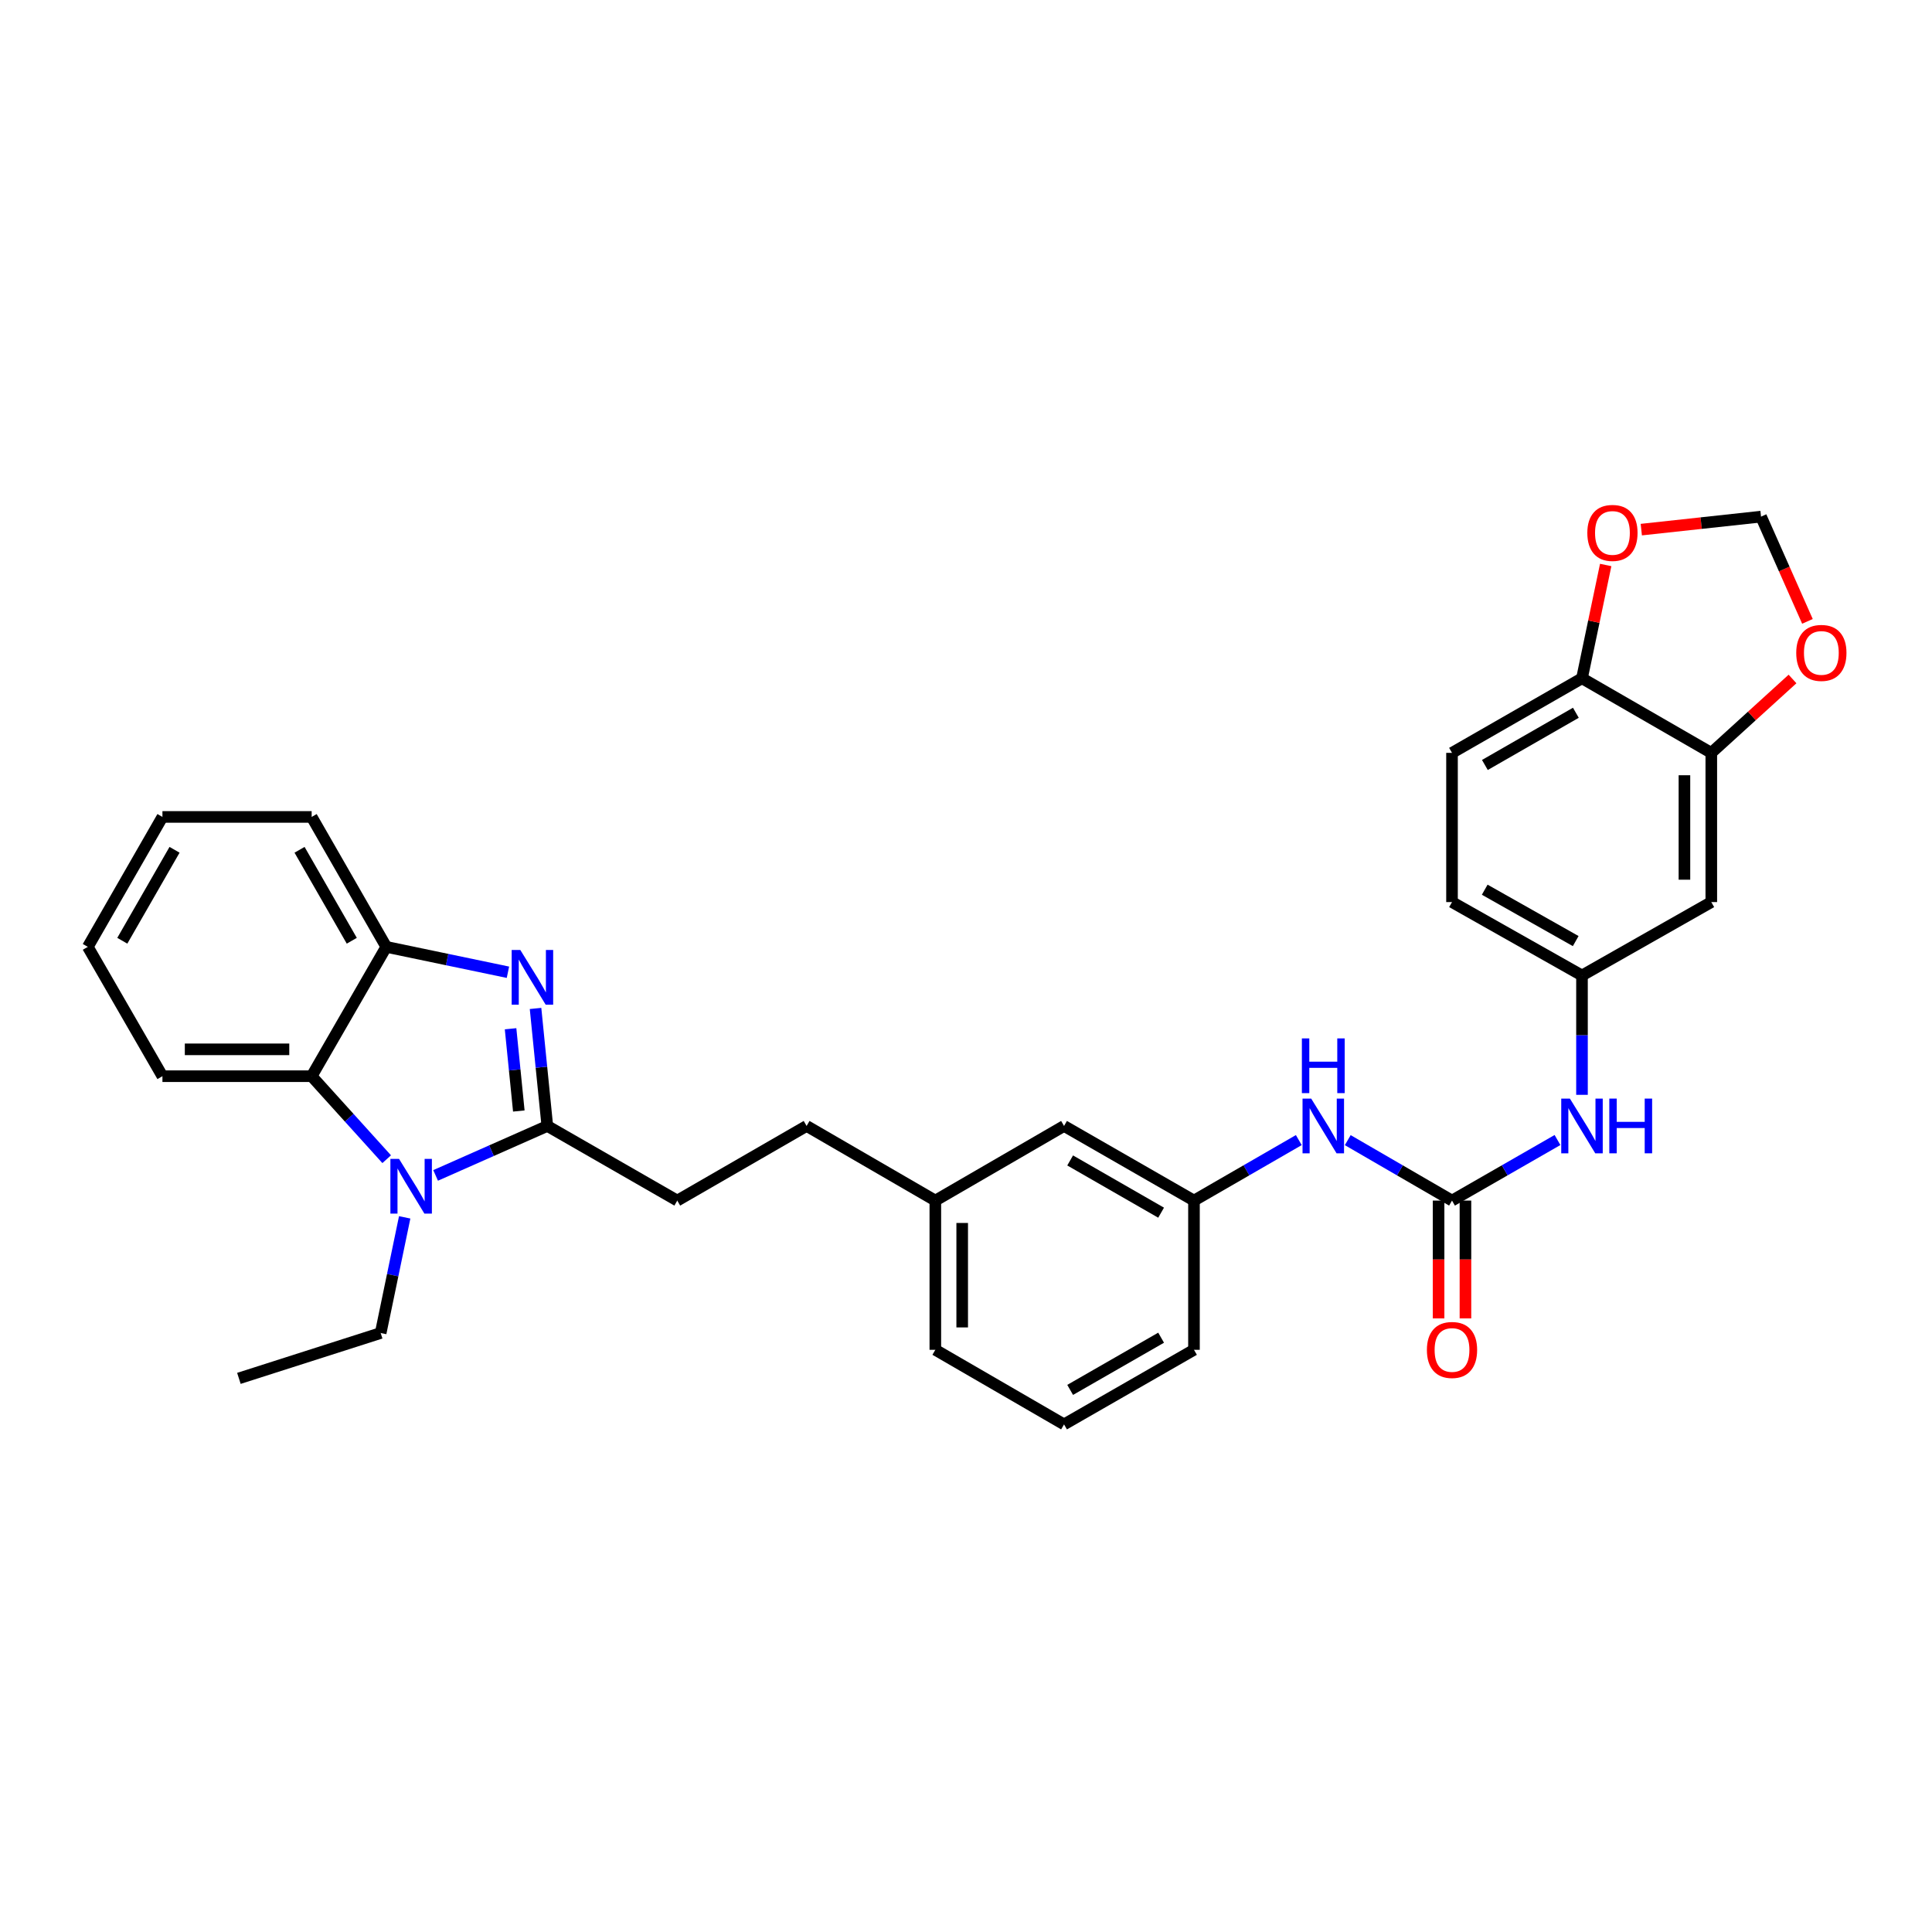 <?xml version='1.0' encoding='iso-8859-1'?>
<svg version='1.1' baseProfile='full'
              xmlns='http://www.w3.org/2000/svg'
                      xmlns:rdkit='http://www.rdkit.org/xml'
                      xmlns:xlink='http://www.w3.org/1999/xlink'
                  xml:space='preserve'
width='1000px' height='1000px' viewBox='0 0 1000 1000'>
<!-- END OF HEADER -->
<rect style='opacity:1.0;fill:#FFFFFF;stroke:none' width='1000' height='1000' x='0' y='0'> </rect>
<path class='bond-0' d='M 283.29,582.79 L 280.241,552.38' style='fill:none;fill-rule:evenodd;stroke:#000000;stroke-width:6px;stroke-linecap:butt;stroke-linejoin:miter;stroke-opacity:1' />
<path class='bond-0' d='M 280.241,552.38 L 277.193,521.971' style='fill:none;fill-rule:evenodd;stroke:#0000FF;stroke-width:6px;stroke-linecap:butt;stroke-linejoin:miter;stroke-opacity:1' />
<path class='bond-0' d='M 268.538,575.054 L 266.404,553.768' style='fill:none;fill-rule:evenodd;stroke:#000000;stroke-width:6px;stroke-linecap:butt;stroke-linejoin:miter;stroke-opacity:1' />
<path class='bond-0' d='M 266.404,553.768 L 264.27,532.481' style='fill:none;fill-rule:evenodd;stroke:#0000FF;stroke-width:6px;stroke-linecap:butt;stroke-linejoin:miter;stroke-opacity:1' />
<path class='bond-1' d='M 283.29,582.79 L 254.381,595.592' style='fill:none;fill-rule:evenodd;stroke:#000000;stroke-width:6px;stroke-linecap:butt;stroke-linejoin:miter;stroke-opacity:1' />
<path class='bond-1' d='M 254.381,595.592 L 225.473,608.393' style='fill:none;fill-rule:evenodd;stroke:#0000FF;stroke-width:6px;stroke-linecap:butt;stroke-linejoin:miter;stroke-opacity:1' />
<path class='bond-13' d='M 283.29,582.79 L 350.552,621.42' style='fill:none;fill-rule:evenodd;stroke:#000000;stroke-width:6px;stroke-linecap:butt;stroke-linejoin:miter;stroke-opacity:1' />
<path class='bond-4' d='M 262.907,503.234 L 231.421,496.664' style='fill:none;fill-rule:evenodd;stroke:#0000FF;stroke-width:6px;stroke-linecap:butt;stroke-linejoin:miter;stroke-opacity:1' />
<path class='bond-4' d='M 231.421,496.664 L 199.935,490.094' style='fill:none;fill-rule:evenodd;stroke:#000000;stroke-width:6px;stroke-linecap:butt;stroke-linejoin:miter;stroke-opacity:1' />
<path class='bond-2' d='M 200.146,599.998 L 180.73,578.519' style='fill:none;fill-rule:evenodd;stroke:#0000FF;stroke-width:6px;stroke-linecap:butt;stroke-linejoin:miter;stroke-opacity:1' />
<path class='bond-2' d='M 180.73,578.519 L 161.313,557.039' style='fill:none;fill-rule:evenodd;stroke:#000000;stroke-width:6px;stroke-linecap:butt;stroke-linejoin:miter;stroke-opacity:1' />
<path class='bond-18' d='M 209.464,630.102 L 203.251,660.033' style='fill:none;fill-rule:evenodd;stroke:#0000FF;stroke-width:6px;stroke-linecap:butt;stroke-linejoin:miter;stroke-opacity:1' />
<path class='bond-18' d='M 203.251,660.033 L 197.037,689.964' style='fill:none;fill-rule:evenodd;stroke:#000000;stroke-width:6px;stroke-linecap:butt;stroke-linejoin:miter;stroke-opacity:1' />
<path class='bond-23' d='M 161.313,557.039 L 84.076,557.039' style='fill:none;fill-rule:evenodd;stroke:#000000;stroke-width:6px;stroke-linecap:butt;stroke-linejoin:miter;stroke-opacity:1' />
<path class='bond-23' d='M 149.727,543.133 L 95.662,543.133' style='fill:none;fill-rule:evenodd;stroke:#000000;stroke-width:6px;stroke-linecap:butt;stroke-linejoin:miter;stroke-opacity:1' />
<path class='bond-31' d='M 161.313,557.039 L 199.935,490.094' style='fill:none;fill-rule:evenodd;stroke:#000000;stroke-width:6px;stroke-linecap:butt;stroke-linejoin:miter;stroke-opacity:1' />
<path class='bond-3' d='M 751.559,621.42 L 724.577,605.776' style='fill:none;fill-rule:evenodd;stroke:#000000;stroke-width:6px;stroke-linecap:butt;stroke-linejoin:miter;stroke-opacity:1' />
<path class='bond-3' d='M 724.577,605.776 L 697.596,590.133' style='fill:none;fill-rule:evenodd;stroke:#0000FF;stroke-width:6px;stroke-linecap:butt;stroke-linejoin:miter;stroke-opacity:1' />
<path class='bond-6' d='M 751.559,621.42 L 778.858,605.745' style='fill:none;fill-rule:evenodd;stroke:#000000;stroke-width:6px;stroke-linecap:butt;stroke-linejoin:miter;stroke-opacity:1' />
<path class='bond-6' d='M 778.858,605.745 L 806.157,590.07' style='fill:none;fill-rule:evenodd;stroke:#0000FF;stroke-width:6px;stroke-linecap:butt;stroke-linejoin:miter;stroke-opacity:1' />
<path class='bond-15' d='M 744.605,621.42 L 744.605,651.912' style='fill:none;fill-rule:evenodd;stroke:#000000;stroke-width:6px;stroke-linecap:butt;stroke-linejoin:miter;stroke-opacity:1' />
<path class='bond-15' d='M 744.605,651.912 L 744.605,682.405' style='fill:none;fill-rule:evenodd;stroke:#FF0000;stroke-width:6px;stroke-linecap:butt;stroke-linejoin:miter;stroke-opacity:1' />
<path class='bond-15' d='M 758.512,621.42 L 758.512,651.912' style='fill:none;fill-rule:evenodd;stroke:#000000;stroke-width:6px;stroke-linecap:butt;stroke-linejoin:miter;stroke-opacity:1' />
<path class='bond-15' d='M 758.512,651.912 L 758.512,682.405' style='fill:none;fill-rule:evenodd;stroke:#FF0000;stroke-width:6px;stroke-linecap:butt;stroke-linejoin:miter;stroke-opacity:1' />
<path class='bond-24' d='M 199.935,490.094 L 161.313,422.84' style='fill:none;fill-rule:evenodd;stroke:#000000;stroke-width:6px;stroke-linecap:butt;stroke-linejoin:miter;stroke-opacity:1' />
<path class='bond-24' d='M 182.082,486.932 L 155.046,439.854' style='fill:none;fill-rule:evenodd;stroke:#000000;stroke-width:6px;stroke-linecap:butt;stroke-linejoin:miter;stroke-opacity:1' />
<path class='bond-5' d='M 885.766,389.68 L 885.766,466.916' style='fill:none;fill-rule:evenodd;stroke:#000000;stroke-width:6px;stroke-linecap:butt;stroke-linejoin:miter;stroke-opacity:1' />
<path class='bond-5' d='M 871.859,401.266 L 871.859,455.331' style='fill:none;fill-rule:evenodd;stroke:#000000;stroke-width:6px;stroke-linecap:butt;stroke-linejoin:miter;stroke-opacity:1' />
<path class='bond-10' d='M 885.766,389.68 L 906.785,370.56' style='fill:none;fill-rule:evenodd;stroke:#000000;stroke-width:6px;stroke-linecap:butt;stroke-linejoin:miter;stroke-opacity:1' />
<path class='bond-10' d='M 906.785,370.56 L 927.804,351.439' style='fill:none;fill-rule:evenodd;stroke:#FF0000;stroke-width:6px;stroke-linecap:butt;stroke-linejoin:miter;stroke-opacity:1' />
<path class='bond-34' d='M 885.766,389.68 L 818.836,351.074' style='fill:none;fill-rule:evenodd;stroke:#000000;stroke-width:6px;stroke-linecap:butt;stroke-linejoin:miter;stroke-opacity:1' />
<path class='bond-12' d='M 818.836,566.683 L 818.836,535.798' style='fill:none;fill-rule:evenodd;stroke:#0000FF;stroke-width:6px;stroke-linecap:butt;stroke-linejoin:miter;stroke-opacity:1' />
<path class='bond-12' d='M 818.836,535.798 L 818.836,504.913' style='fill:none;fill-rule:evenodd;stroke:#000000;stroke-width:6px;stroke-linecap:butt;stroke-linejoin:miter;stroke-opacity:1' />
<path class='bond-7' d='M 672.258,590.104 L 645.129,605.762' style='fill:none;fill-rule:evenodd;stroke:#0000FF;stroke-width:6px;stroke-linecap:butt;stroke-linejoin:miter;stroke-opacity:1' />
<path class='bond-7' d='M 645.129,605.762 L 618,621.42' style='fill:none;fill-rule:evenodd;stroke:#000000;stroke-width:6px;stroke-linecap:butt;stroke-linejoin:miter;stroke-opacity:1' />
<path class='bond-8' d='M 885.766,466.916 L 818.836,504.913' style='fill:none;fill-rule:evenodd;stroke:#000000;stroke-width:6px;stroke-linecap:butt;stroke-linejoin:miter;stroke-opacity:1' />
<path class='bond-9' d='M 818.836,351.074 L 751.559,389.68' style='fill:none;fill-rule:evenodd;stroke:#000000;stroke-width:6px;stroke-linecap:butt;stroke-linejoin:miter;stroke-opacity:1' />
<path class='bond-9' d='M 815.666,368.927 L 768.572,395.951' style='fill:none;fill-rule:evenodd;stroke:#000000;stroke-width:6px;stroke-linecap:butt;stroke-linejoin:miter;stroke-opacity:1' />
<path class='bond-11' d='M 818.836,351.074 L 824.971,321.756' style='fill:none;fill-rule:evenodd;stroke:#000000;stroke-width:6px;stroke-linecap:butt;stroke-linejoin:miter;stroke-opacity:1' />
<path class='bond-11' d='M 824.971,321.756 L 831.106,292.437' style='fill:none;fill-rule:evenodd;stroke:#FF0000;stroke-width:6px;stroke-linecap:butt;stroke-linejoin:miter;stroke-opacity:1' />
<path class='bond-14' d='M 935.53,321.616 L 923.52,294.509' style='fill:none;fill-rule:evenodd;stroke:#FF0000;stroke-width:6px;stroke-linecap:butt;stroke-linejoin:miter;stroke-opacity:1' />
<path class='bond-14' d='M 923.52,294.509 L 911.509,267.402' style='fill:none;fill-rule:evenodd;stroke:#000000;stroke-width:6px;stroke-linecap:butt;stroke-linejoin:miter;stroke-opacity:1' />
<path class='bond-35' d='M 849.531,274.132 L 880.52,270.767' style='fill:none;fill-rule:evenodd;stroke:#FF0000;stroke-width:6px;stroke-linecap:butt;stroke-linejoin:miter;stroke-opacity:1' />
<path class='bond-35' d='M 880.52,270.767 L 911.509,267.402' style='fill:none;fill-rule:evenodd;stroke:#000000;stroke-width:6px;stroke-linecap:butt;stroke-linejoin:miter;stroke-opacity:1' />
<path class='bond-20' d='M 818.836,504.913 L 751.559,466.916' style='fill:none;fill-rule:evenodd;stroke:#000000;stroke-width:6px;stroke-linecap:butt;stroke-linejoin:miter;stroke-opacity:1' />
<path class='bond-20' d='M 815.583,487.104 L 768.489,460.507' style='fill:none;fill-rule:evenodd;stroke:#000000;stroke-width:6px;stroke-linecap:butt;stroke-linejoin:miter;stroke-opacity:1' />
<path class='bond-21' d='M 350.552,621.42 L 417.497,582.79' style='fill:none;fill-rule:evenodd;stroke:#000000;stroke-width:6px;stroke-linecap:butt;stroke-linejoin:miter;stroke-opacity:1' />
<path class='bond-16' d='M 618,621.42 L 550.746,582.79' style='fill:none;fill-rule:evenodd;stroke:#000000;stroke-width:6px;stroke-linecap:butt;stroke-linejoin:miter;stroke-opacity:1' />
<path class='bond-16' d='M 600.986,627.684 L 553.908,600.643' style='fill:none;fill-rule:evenodd;stroke:#000000;stroke-width:6px;stroke-linecap:butt;stroke-linejoin:miter;stroke-opacity:1' />
<path class='bond-33' d='M 618,621.42 L 618,698.656' style='fill:none;fill-rule:evenodd;stroke:#000000;stroke-width:6px;stroke-linecap:butt;stroke-linejoin:miter;stroke-opacity:1' />
<path class='bond-17' d='M 751.559,389.68 L 751.559,466.916' style='fill:none;fill-rule:evenodd;stroke:#000000;stroke-width:6px;stroke-linecap:butt;stroke-linejoin:miter;stroke-opacity:1' />
<path class='bond-28' d='M 197.037,689.964 L 123.656,713.443' style='fill:none;fill-rule:evenodd;stroke:#000000;stroke-width:6px;stroke-linecap:butt;stroke-linejoin:miter;stroke-opacity:1' />
<path class='bond-19' d='M 550.746,582.79 L 484.125,621.42' style='fill:none;fill-rule:evenodd;stroke:#000000;stroke-width:6px;stroke-linecap:butt;stroke-linejoin:miter;stroke-opacity:1' />
<path class='bond-22' d='M 417.497,582.79 L 484.125,621.42' style='fill:none;fill-rule:evenodd;stroke:#000000;stroke-width:6px;stroke-linecap:butt;stroke-linejoin:miter;stroke-opacity:1' />
<path class='bond-27' d='M 484.125,621.42 L 484.125,698.656' style='fill:none;fill-rule:evenodd;stroke:#000000;stroke-width:6px;stroke-linecap:butt;stroke-linejoin:miter;stroke-opacity:1' />
<path class='bond-27' d='M 498.032,633.005 L 498.032,687.07' style='fill:none;fill-rule:evenodd;stroke:#000000;stroke-width:6px;stroke-linecap:butt;stroke-linejoin:miter;stroke-opacity:1' />
<path class='bond-29' d='M 84.076,557.039 L 45.455,490.094' style='fill:none;fill-rule:evenodd;stroke:#000000;stroke-width:6px;stroke-linecap:butt;stroke-linejoin:miter;stroke-opacity:1' />
<path class='bond-30' d='M 161.313,422.84 L 84.076,422.84' style='fill:none;fill-rule:evenodd;stroke:#000000;stroke-width:6px;stroke-linecap:butt;stroke-linejoin:miter;stroke-opacity:1' />
<path class='bond-25' d='M 550.746,737.262 L 484.125,698.656' style='fill:none;fill-rule:evenodd;stroke:#000000;stroke-width:6px;stroke-linecap:butt;stroke-linejoin:miter;stroke-opacity:1' />
<path class='bond-26' d='M 550.746,737.262 L 618,698.656' style='fill:none;fill-rule:evenodd;stroke:#000000;stroke-width:6px;stroke-linecap:butt;stroke-linejoin:miter;stroke-opacity:1' />
<path class='bond-26' d='M 553.911,719.411 L 600.989,692.386' style='fill:none;fill-rule:evenodd;stroke:#000000;stroke-width:6px;stroke-linecap:butt;stroke-linejoin:miter;stroke-opacity:1' />
<path class='bond-32' d='M 45.455,490.094 L 84.076,422.84' style='fill:none;fill-rule:evenodd;stroke:#000000;stroke-width:6px;stroke-linecap:butt;stroke-linejoin:miter;stroke-opacity:1' />
<path class='bond-32' d='M 63.307,486.932 L 90.343,439.854' style='fill:none;fill-rule:evenodd;stroke:#000000;stroke-width:6px;stroke-linecap:butt;stroke-linejoin:miter;stroke-opacity:1' />
<path  class='atom-1' d='M 269.319 491.718
L 278.599 506.718
Q 279.519 508.198, 280.999 510.878
Q 282.479 513.558, 282.559 513.718
L 282.559 491.718
L 286.319 491.718
L 286.319 520.038
L 282.439 520.038
L 272.479 503.638
Q 271.319 501.718, 270.079 499.518
Q 268.879 497.318, 268.519 496.638
L 268.519 520.038
L 264.839 520.038
L 264.839 491.718
L 269.319 491.718
' fill='#0000FF'/>
<path  class='atom-2' d='M 206.546 599.843
L 215.826 614.843
Q 216.746 616.323, 218.226 619.003
Q 219.706 621.683, 219.786 621.843
L 219.786 599.843
L 223.546 599.843
L 223.546 628.163
L 219.666 628.163
L 209.706 611.763
Q 208.546 609.843, 207.306 607.643
Q 206.106 605.443, 205.746 604.763
L 205.746 628.163
L 202.066 628.163
L 202.066 599.843
L 206.546 599.843
' fill='#0000FF'/>
<path  class='atom-7' d='M 812.576 568.63
L 821.856 583.63
Q 822.776 585.11, 824.256 587.79
Q 825.736 590.47, 825.816 590.63
L 825.816 568.63
L 829.576 568.63
L 829.576 596.95
L 825.696 596.95
L 815.736 580.55
Q 814.576 578.63, 813.336 576.43
Q 812.136 574.23, 811.776 573.55
L 811.776 596.95
L 808.096 596.95
L 808.096 568.63
L 812.576 568.63
' fill='#0000FF'/>
<path  class='atom-7' d='M 832.976 568.63
L 836.816 568.63
L 836.816 580.67
L 851.296 580.67
L 851.296 568.63
L 855.136 568.63
L 855.136 596.95
L 851.296 596.95
L 851.296 583.87
L 836.816 583.87
L 836.816 596.95
L 832.976 596.95
L 832.976 568.63
' fill='#0000FF'/>
<path  class='atom-8' d='M 678.67 568.63
L 687.95 583.63
Q 688.87 585.11, 690.35 587.79
Q 691.83 590.47, 691.91 590.63
L 691.91 568.63
L 695.67 568.63
L 695.67 596.95
L 691.79 596.95
L 681.83 580.55
Q 680.67 578.63, 679.43 576.43
Q 678.23 574.23, 677.87 573.55
L 677.87 596.95
L 674.19 596.95
L 674.19 568.63
L 678.67 568.63
' fill='#0000FF'/>
<path  class='atom-8' d='M 673.85 537.478
L 677.69 537.478
L 677.69 549.518
L 692.17 549.518
L 692.17 537.478
L 696.01 537.478
L 696.01 565.798
L 692.17 565.798
L 692.17 552.718
L 677.69 552.718
L 677.69 565.798
L 673.85 565.798
L 673.85 537.478
' fill='#0000FF'/>
<path  class='atom-11' d='M 929.729 337.942
Q 929.729 331.142, 933.089 327.342
Q 936.449 323.542, 942.729 323.542
Q 949.009 323.542, 952.369 327.342
Q 955.729 331.142, 955.729 337.942
Q 955.729 344.822, 952.329 348.742
Q 948.929 352.622, 942.729 352.622
Q 936.489 352.622, 933.089 348.742
Q 929.729 344.862, 929.729 337.942
M 942.729 349.422
Q 947.049 349.422, 949.369 346.542
Q 951.729 343.622, 951.729 337.942
Q 951.729 332.382, 949.369 329.582
Q 947.049 326.742, 942.729 326.742
Q 938.409 326.742, 936.049 329.542
Q 933.729 332.342, 933.729 337.942
Q 933.729 343.662, 936.049 346.542
Q 938.409 349.422, 942.729 349.422
' fill='#FF0000'/>
<path  class='atom-12' d='M 821.597 275.834
Q 821.597 269.034, 824.957 265.234
Q 828.317 261.434, 834.597 261.434
Q 840.877 261.434, 844.237 265.234
Q 847.597 269.034, 847.597 275.834
Q 847.597 282.714, 844.197 286.634
Q 840.797 290.514, 834.597 290.514
Q 828.357 290.514, 824.957 286.634
Q 821.597 282.754, 821.597 275.834
M 834.597 287.314
Q 838.917 287.314, 841.237 284.434
Q 843.597 281.514, 843.597 275.834
Q 843.597 270.274, 841.237 267.474
Q 838.917 264.634, 834.597 264.634
Q 830.277 264.634, 827.917 267.434
Q 825.597 270.234, 825.597 275.834
Q 825.597 281.554, 827.917 284.434
Q 830.277 287.314, 834.597 287.314
' fill='#FF0000'/>
<path  class='atom-16' d='M 738.559 698.736
Q 738.559 691.936, 741.919 688.136
Q 745.279 684.336, 751.559 684.336
Q 757.839 684.336, 761.199 688.136
Q 764.559 691.936, 764.559 698.736
Q 764.559 705.616, 761.159 709.536
Q 757.759 713.416, 751.559 713.416
Q 745.319 713.416, 741.919 709.536
Q 738.559 705.656, 738.559 698.736
M 751.559 710.216
Q 755.879 710.216, 758.199 707.336
Q 760.559 704.416, 760.559 698.736
Q 760.559 693.176, 758.199 690.376
Q 755.879 687.536, 751.559 687.536
Q 747.239 687.536, 744.879 690.336
Q 742.559 693.136, 742.559 698.736
Q 742.559 704.456, 744.879 707.336
Q 747.239 710.216, 751.559 710.216
' fill='#FF0000'/>
</svg>
